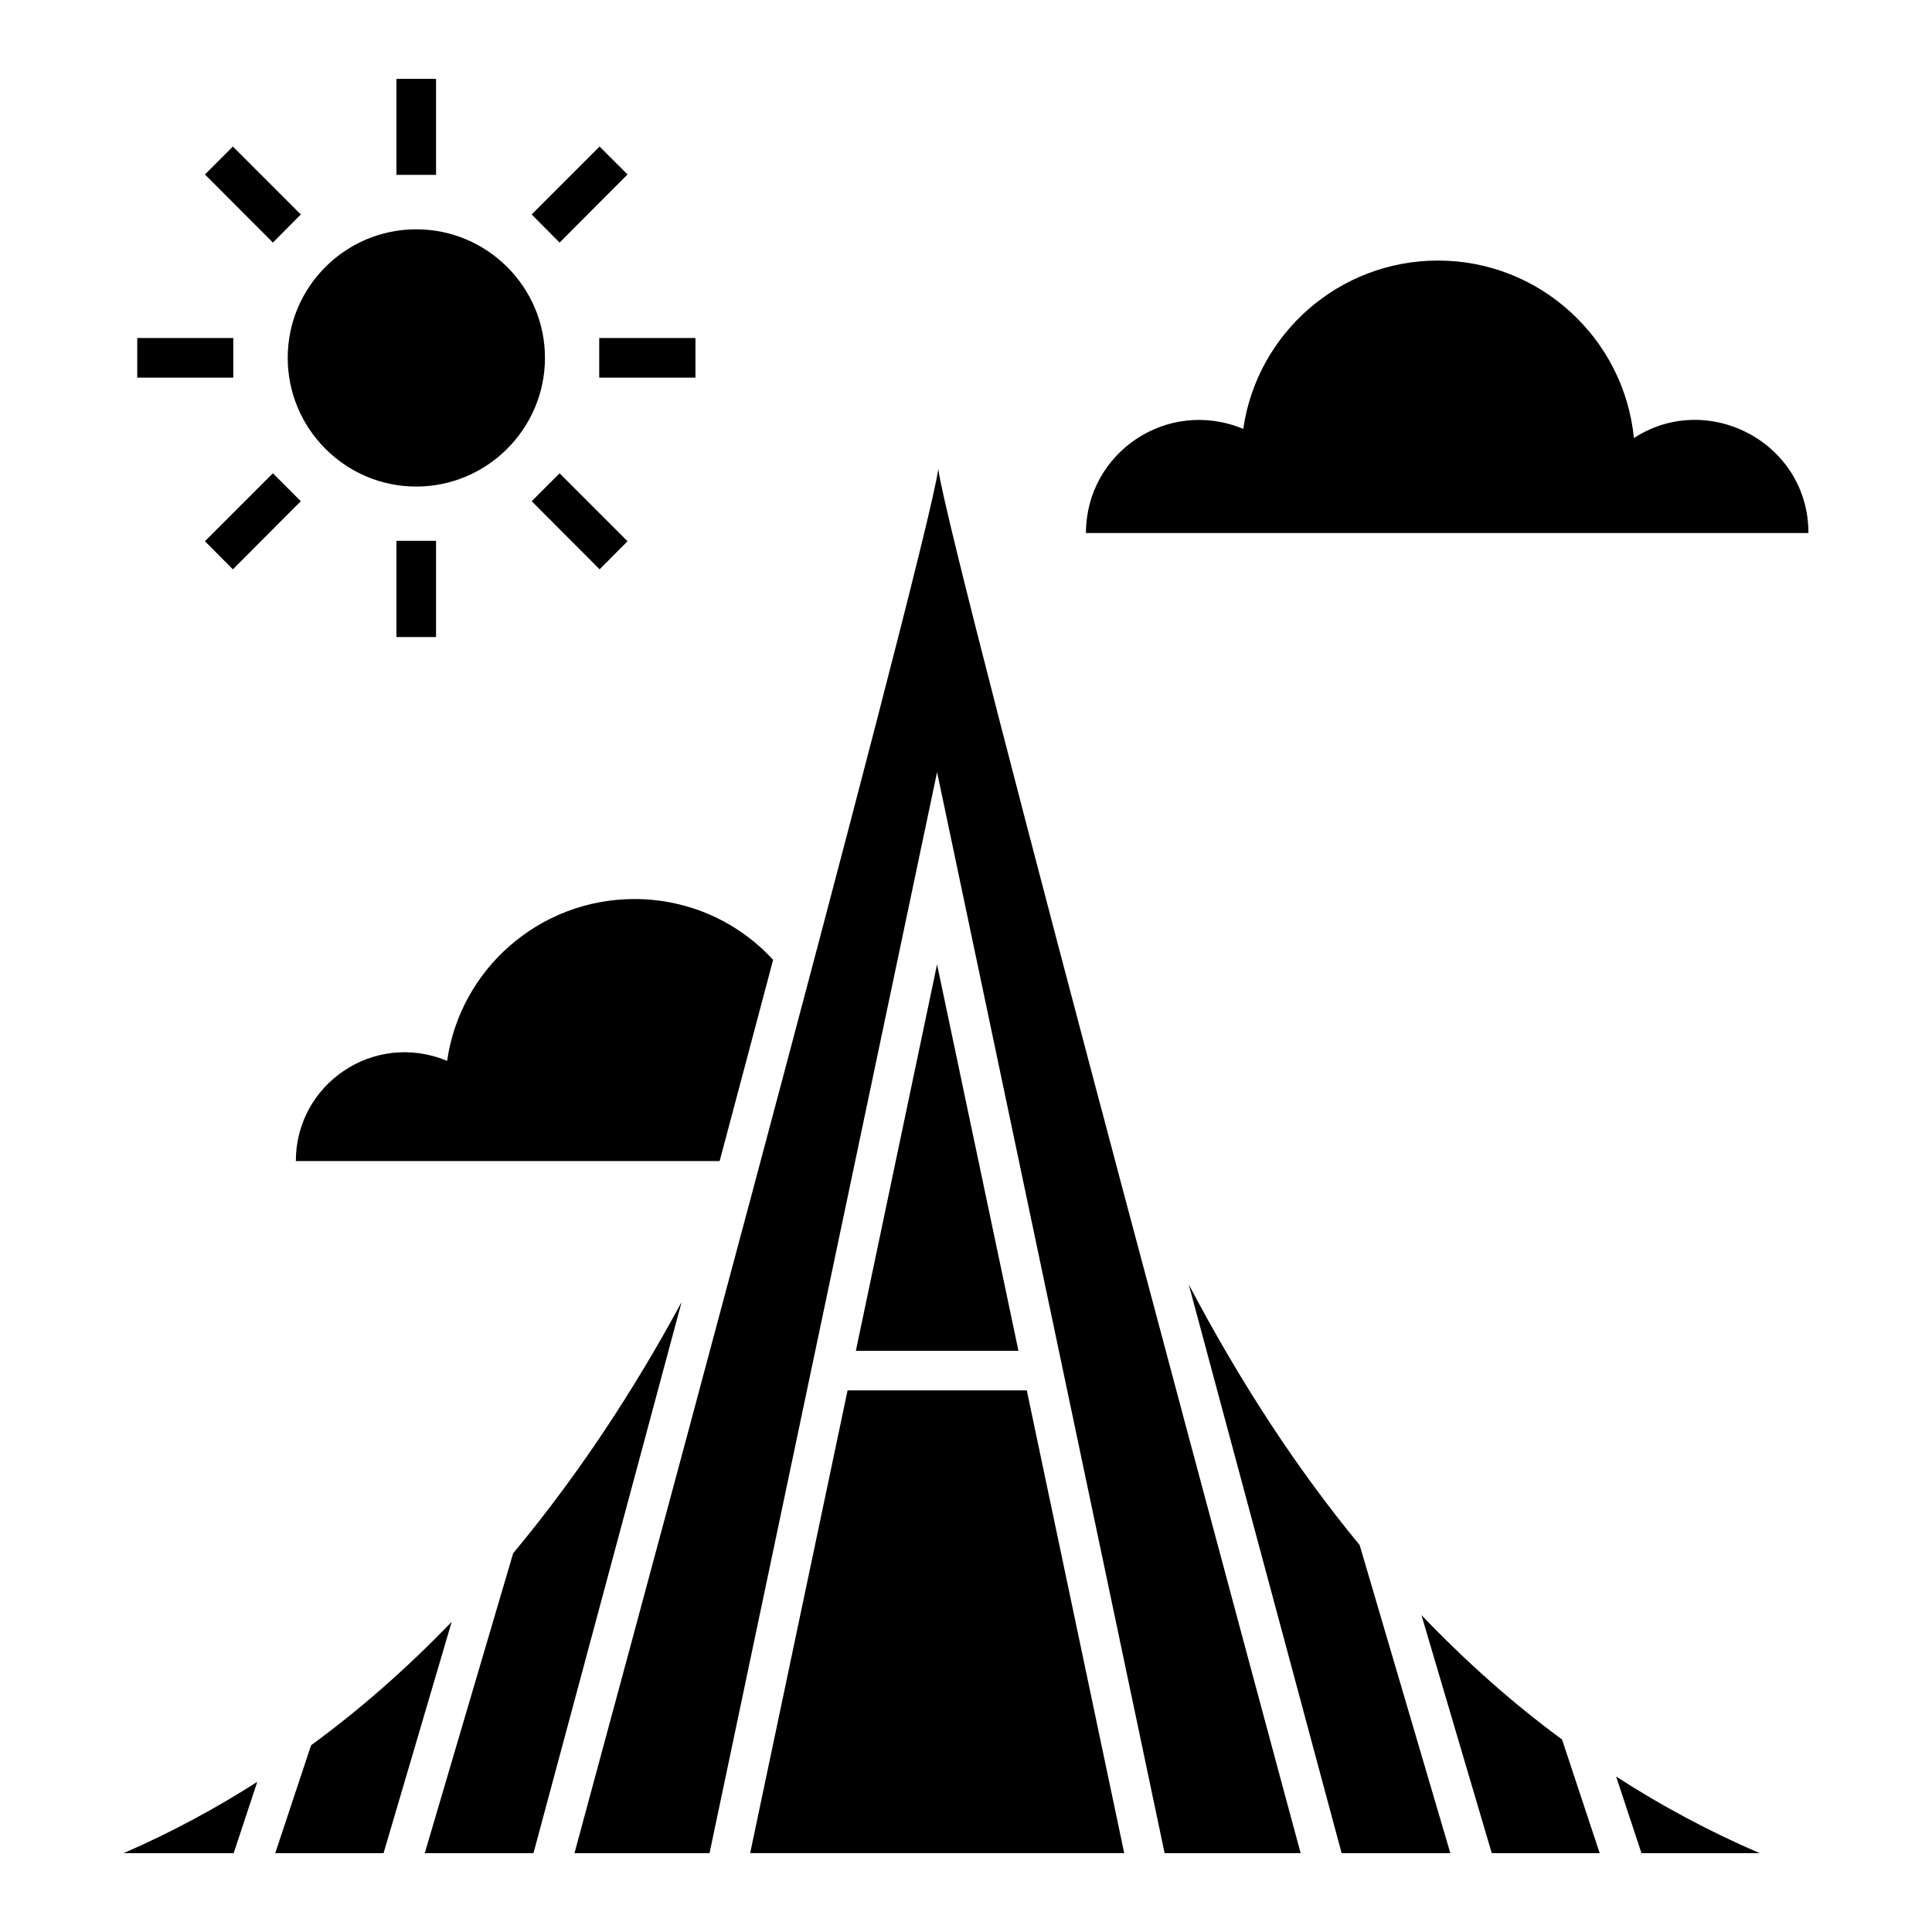 <?xml version="1.0" encoding="UTF-8"?>
<!-- Uploaded to: ICON Repo, www.svgrepo.com, Generator: ICON Repo Mixer Tools -->
<svg fill="#000000" width="800px" height="800px" version="1.1" viewBox="144 144 512 512" xmlns="http://www.w3.org/2000/svg">
 <g>
  <path d="m176.75 635.11c12.438-5.406 24.246-11.754 35.426-18.895l-6.246 18.895z"/>
  <path d="m263.7 573.81-18.051 61.297h-28.707l9.5-28.602c13.383-9.762 25.766-20.781 37.258-32.695z"/>
  <path d="m324.63 489.06-39.254 146.05h-28.812l23.406-79.402v-0.051c17.004-20.414 31.855-42.879 44.66-66.598z"/>
  <path d="m392.33 399.58 21.57 102.39h-43.086z"/>
  <path d="m416.11 512.46 25.82 122.64h-99.133l25.82-122.64z"/>
  <path d="m488.69 635.11h-36.055l-60.301-286.49-60.301 286.49h-35.793c0.148-0.523 93.551-344.89 96.406-366.79 3.328 23.633 95.344 364.3 96.043 366.79z"/>
  <path d="m504.32 553.45 24.035 81.66h-28.812l-40.516-150.72c13.648 25.926 28.711 48.965 45.293 69.062z"/>
  <path d="m557.96 604.98 9.973 30.125h-28.602l-18.629-63.082c11.805 12.332 24.191 23.355 37.258 32.957z"/>
  <path d="m610.34 635.11h-31.332l-6.719-20.309c12.18 7.871 24.879 14.641 38.051 20.309z"/>
  <path d="m180.37 233.58h25.453v10.496h-25.453z"/>
  <path d="m216.32 269.43 7.398 7.398-18 18.051-7.402-7.449z"/>
  <path d="m216.32 208.29-18.004-18.055 7.402-7.398 18 18z"/>
  <path d="m302.8 233.58h25.504v10.496h-25.504z"/>
  <path d="m249.06 287.32h10.496v25.504h-10.496z"/>
  <path d="m288.42 238.83c0 18.789-15.324 34.113-34.113 34.113-18.789 0-34.059-15.324-34.059-34.113 0-18.789 15.273-34.059 34.059-34.059 18.789 0 34.113 15.27 34.113 34.059z"/>
  <path d="m292.3 208.29-7.398-7.453 18-18 7.402 7.398z"/>
  <path d="m249.06 164.89h10.496v25.453h-10.496z"/>
  <path d="m292.3 269.43 18.004 18-7.402 7.449-18-18.051z"/>
  <path d="m431.79 285.26c0-21.219 21.512-35.945 41.691-27.609 3.617-25.25 25.406-44.602 51.602-44.602 27.059 0 49.32 20.688 51.918 47.039 19.574-12.727 46.254 1.164 46.254 25.172h-191.46z"/>
  <path d="m348.88 398.37c-4.566 17.32-9.395 35.32-14.168 53.32h-112.31c0-20.414 20.676-34.586 40.094-26.555 3.465-24.301 24.457-42.879 49.645-42.879 14.539 0 27.66 6.195 36.738 16.113z"/>
 </g>
</svg>